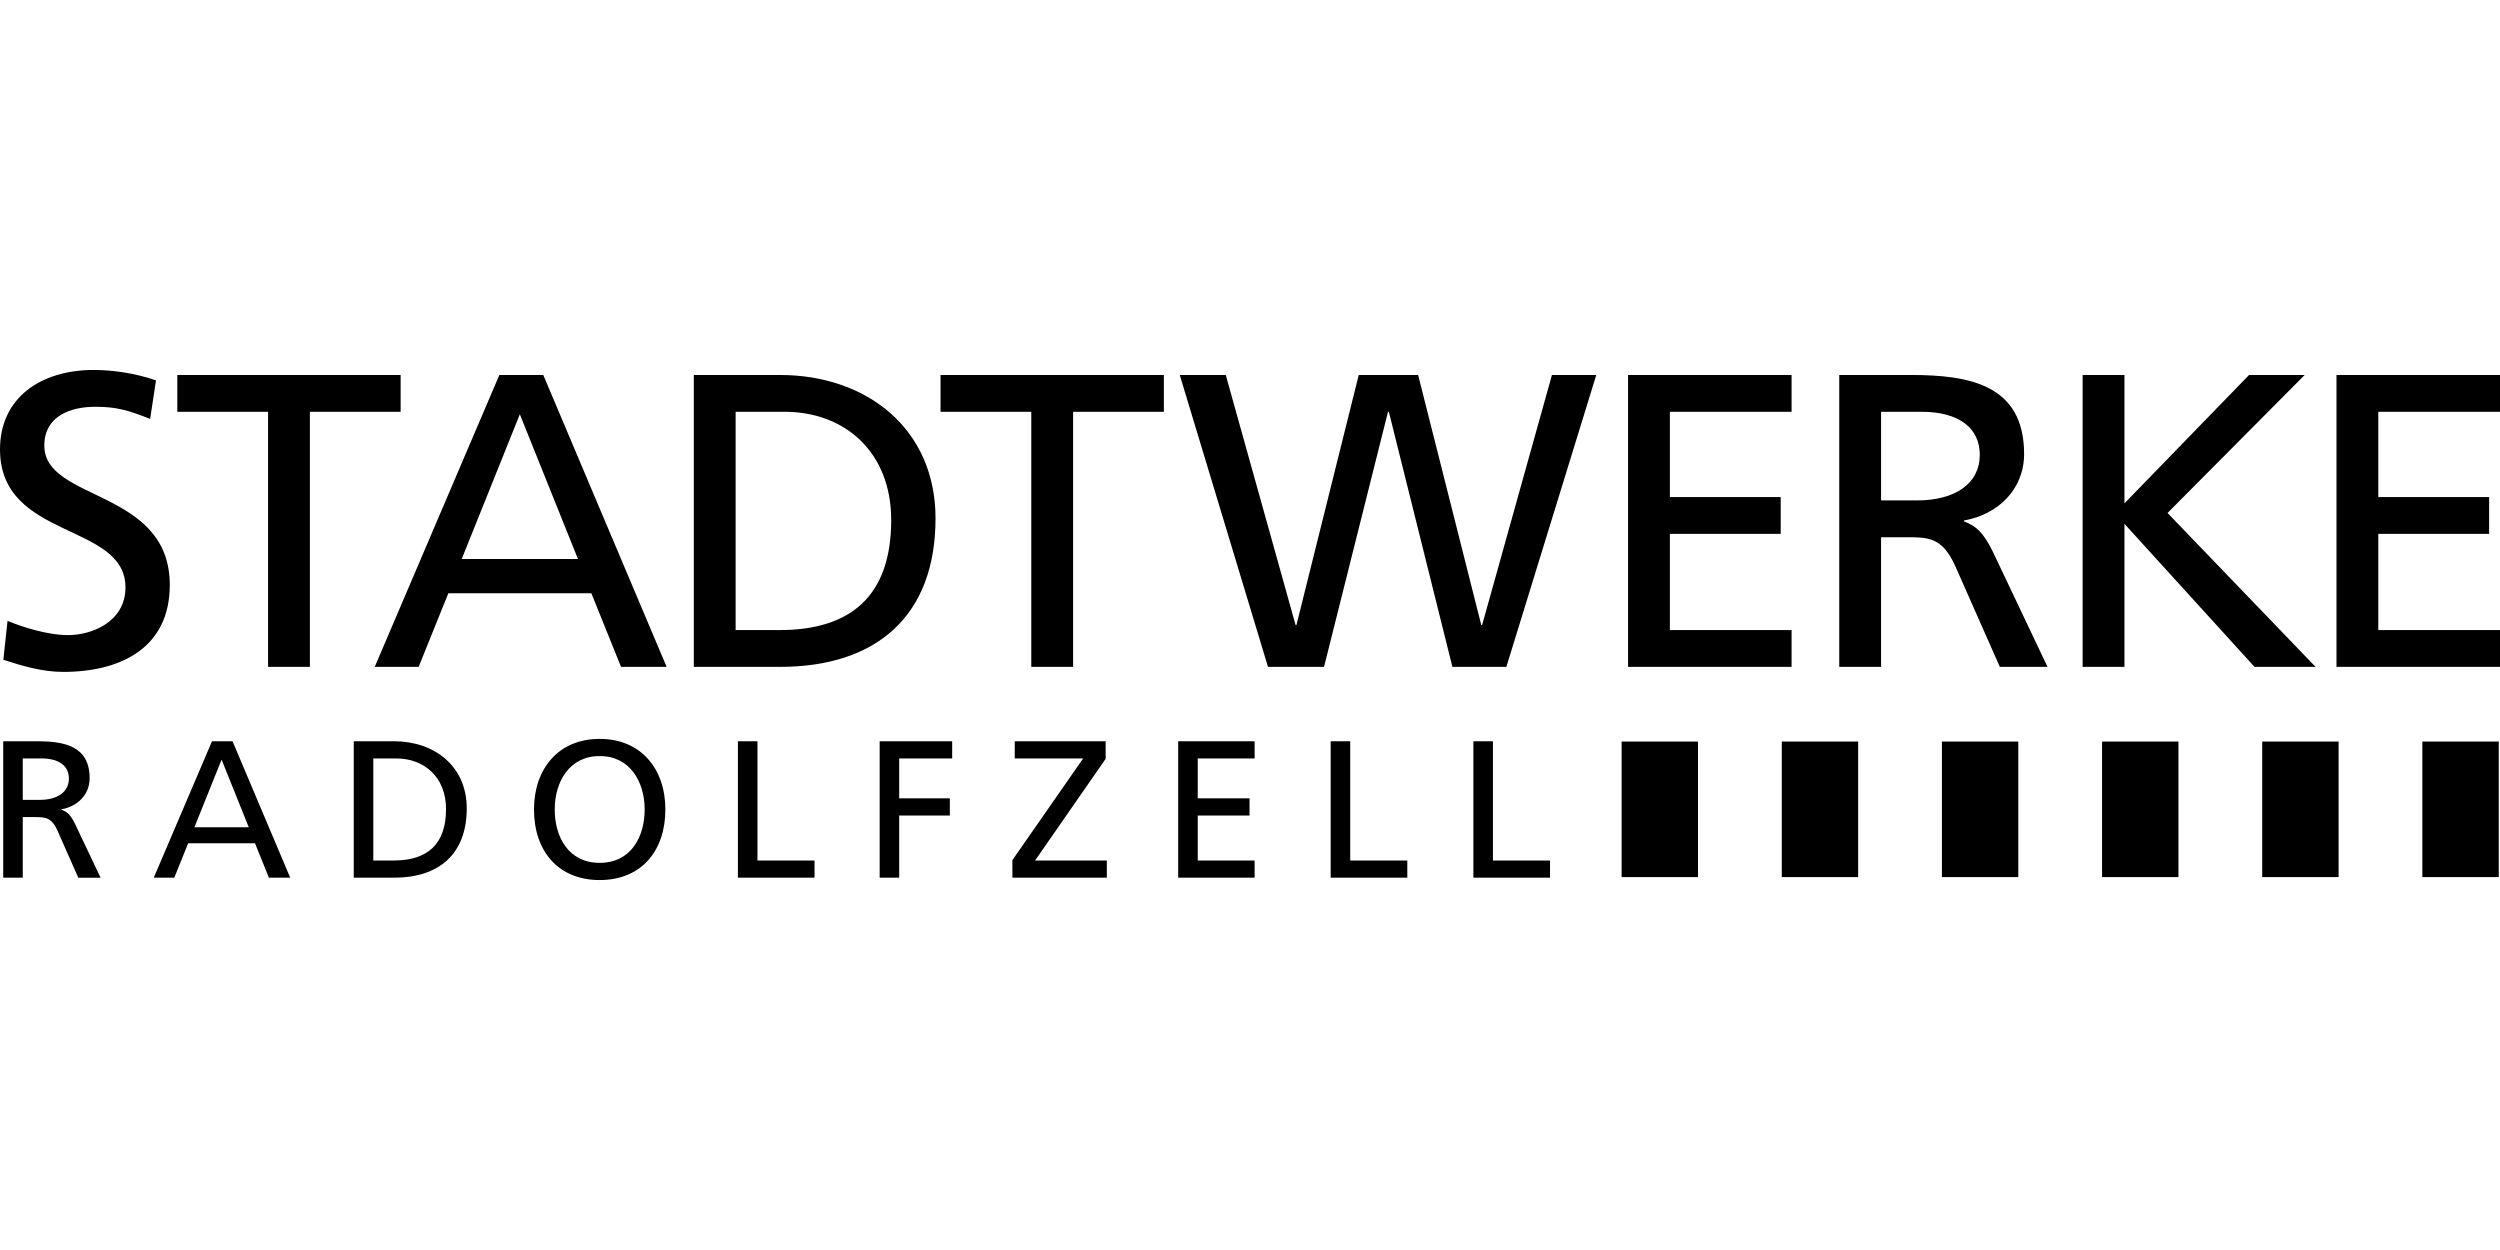 <?xml version="1.0" encoding="UTF-8"?>
<svg xmlns="http://www.w3.org/2000/svg" version="1.1" viewBox="0 0 300 150" width="150" height="75">
  
  <g>
    <g id="Ebene_1">
      <g>
        <path d="M18.719,45.65c-2.409-.853-5.169-1.255-7.477-1.255-6.323,0-11.241,3.312-11.241,9.535,0,10.89,15.055,8.732,15.055,16.561,0,4.115-4.015,5.721-6.875,5.721-2.559,0-5.57-1.004-7.277-1.706l-.502,4.667c2.308.753,4.717,1.455,7.176,1.455,7.026,0,12.797-2.961,12.797-10.438,0-11.542-15.055-9.987-15.055-16.711,0-3.663,3.312-4.667,6.122-4.667,2.61,0,4.015.452,6.574,1.455l.703-4.617h0ZM32.168,80.025h5.018v-30.612h10.89v-4.416h-26.798v4.416h10.89v30.612h0ZM44.968,80.025h5.269l3.563-8.832h17.163l3.563,8.832h5.47l-14.804-35.028h-5.269l-14.955,35.028h0ZM69.357,67.078h-13.951l6.975-17.364,6.975,17.364h0ZM83.257,80.025h10.338c11.542,0,18.668-6.072,18.668-17.815,0-10.789-8.28-17.213-18.668-17.213h-10.338v35.028h0ZM88.276,49.413h5.871c7.227,0,12.797,4.818,12.797,12.998,0,9.033-4.768,13.198-13.399,13.198h-5.269v-26.196h0ZM123.755,80.025h5.019v-30.612h10.889v-4.416h-26.798v4.416h10.889v30.612h0ZM152.159,80.025h6.724l7.678-30.612h.1l7.628,30.612h6.474l10.79-35.028h-5.32l-8.381,30.01h-.1l-7.578-30.01h-7.126l-7.478,30.01h-.1l-8.381-30.01h-5.52l10.589,35.028h0ZM195.367,80.025h19.622v-4.416h-14.604v-11.542h13.299v-4.416h-13.299v-10.238h14.604v-4.416h-19.622v35.028h0ZM220.71,80.025h5.019v-15.557h3.011c2.66,0,4.316,0,5.871,3.413l5.37,12.144h5.721l-6.624-13.951c-1.104-2.158-1.857-2.911-3.413-3.513v-.1c4.065-.703,7.227-3.714,7.227-7.979,0-8.381-6.674-9.485-13.6-9.485h-8.582v35.028h0ZM225.729,49.413h4.818c4.617,0,7.026,2.007,7.026,5.169,0,3.362-2.81,5.47-7.578,5.47h-4.265v-10.639h0ZM249.917,80.025h5.018v-17.163l15.607,17.163h7.327l-17.765-18.468,16.46-16.561h-6.674l-14.955,15.406v-15.406h-5.018v35.028h0ZM280.378,80.025h19.622v-4.416h-14.604v-11.542h13.299v-4.416h-13.299v-10.238h14.604v-4.416h-19.622v35.028h0Z"/>
        <path d="M.386,105.324h2.346v-7.273h1.408c1.243,0,2.018,0,2.745,1.596l2.51,5.678h2.675l-3.097-6.522c-.516-1.009-.868-1.361-1.595-1.643v-.047c1.9-.329,3.378-1.736,3.378-3.73,0-3.918-3.12-4.434-6.358-4.434H.386v16.375H.386ZM2.732,91.013h2.252c2.158,0,3.284.939,3.284,2.417,0,1.571-1.314,2.557-3.543,2.557h-1.994v-4.973h0ZM18.45,105.324h2.463l1.666-4.129h8.023l1.666,4.129h2.557l-6.921-16.375h-2.463l-6.991,16.375h0ZM29.852,99.271h-6.522l3.261-8.118,3.261,8.118h0ZM42.45,105.324h4.833c5.396,0,8.727-2.839,8.727-8.328,0-5.044-3.87-8.047-8.727-8.047h-4.833v16.375h0ZM44.796,91.013h2.745c3.379,0,5.983,2.252,5.983,6.076,0,4.223-2.229,6.171-6.264,6.171h-2.464v-12.246h0ZM66.567,97.136c0-3.331,1.783-6.428,5.396-6.404,3.613-.024,5.396,3.074,5.396,6.404,0,3.261-1.619,6.405-5.396,6.405s-5.396-3.144-5.396-6.405h0ZM64.08,97.136c0,4.973,2.885,8.47,7.882,8.47s7.882-3.496,7.882-8.47c0-4.856-2.909-8.469-7.882-8.469s-7.882,3.613-7.882,8.469h0ZM88.549,105.324h9.196v-2.064h-6.85v-14.311h-2.346v16.375h0ZM105.558,105.324h2.346v-7.46h6.076v-2.064h-6.076v-4.786h6.357v-2.065h-8.703v16.375h0ZM121.488,105.324h11.331v-2.064h-8.61l8.469-12.199v-2.112h-10.909v2.065h8.211l-8.492,12.199v2.111h0ZM141.382,105.324h9.173v-2.064h-6.827v-5.396h6.217v-2.064h-6.217v-4.786h6.827v-2.065h-9.173v16.375h0ZM159.681,105.324h9.196v-2.064h-6.85v-14.311h-2.346v16.375h0ZM176.807,105.324h9.196v-2.064h-6.85v-14.311h-2.346v16.375h0Z"/>
        <polygon points="194.595 88.985 194.595 105.251 203.761 105.251 203.761 88.985 194.595 88.985 194.595 88.985"/>
        <polygon points="213.813 88.985 213.813 105.251 222.979 105.251 222.979 88.985 213.813 88.985 213.813 88.985"/>
        <polygon points="233.031 88.985 233.031 105.251 242.196 105.251 242.196 88.985 233.031 88.985 233.031 88.985"/>
        <polygon points="252.249 88.985 252.249 105.251 261.414 105.251 261.414 88.985 252.249 88.985 252.249 88.985"/>
        <polygon points="271.466 88.985 271.466 105.251 280.632 105.251 280.632 88.985 271.466 88.985 271.466 88.985"/>
        <polygon points="290.684 88.985 290.684 105.251 299.85 105.251 299.85 88.985 290.684 88.985 290.684 88.985"/>
      </g>
    </g>
  </g>
</svg>
